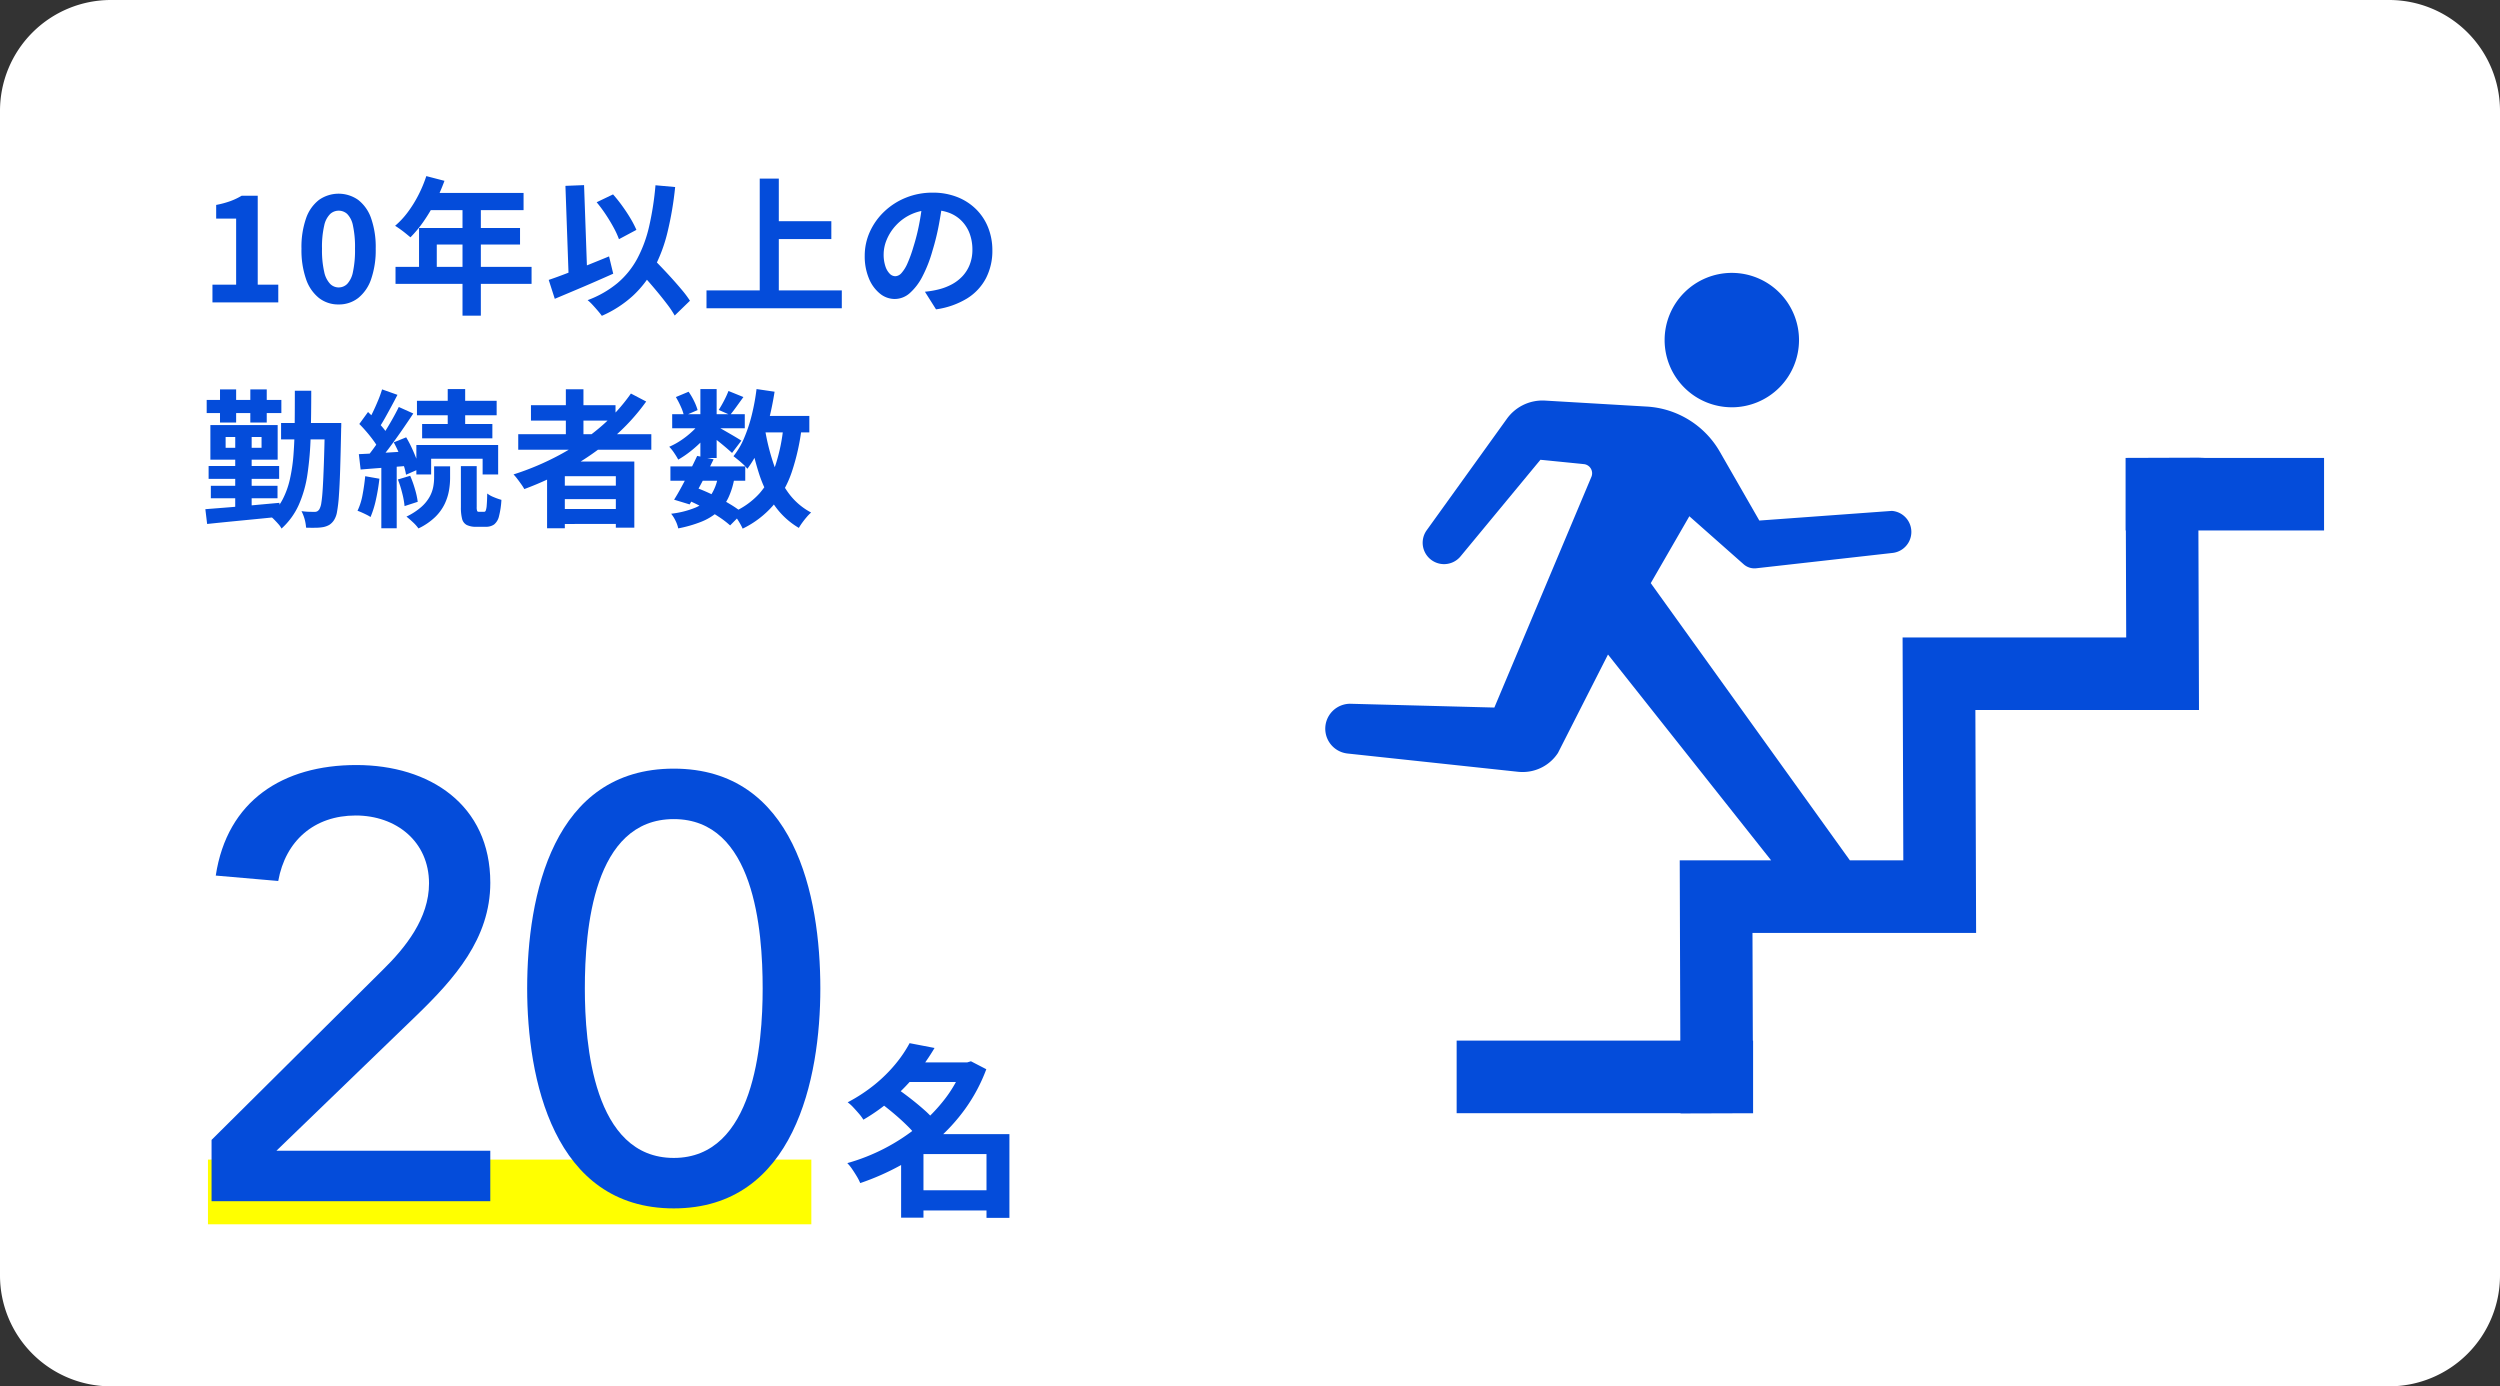 <svg id="Group_12266" data-name="Group 12266" xmlns="http://www.w3.org/2000/svg" xmlns:xlink="http://www.w3.org/1999/xlink" width="541" height="300" viewBox="0 0 541 300">
  <rect x="0" y="0" width="541" height="300" fill="#333333" stroke="none"/>
  <defs>
    <clipPath id="clip-path">
      <rect id="Rectangle_8957" data-name="Rectangle 8957" width="541" height="300" fill="none"/>
    </clipPath>
  </defs>
  <g id="Group_12265" data-name="Group 12265" clip-path="url(#clip-path)">
    <path id="Path_2240" data-name="Path 2240" d="M517,300H24A24,24,0,0,1,0,276V24A24,24,0,0,1,24,0H517a24,24,0,0,1,24,24V276a24,24,0,0,1-24,24" fill="#fff"/>
    <path id="Path_2241" data-name="Path 2241" d="M45.975,65.435V61.6H51.1v-14.3h-4.32V44.347a20.09,20.09,0,0,0,3.088-.832,14.423,14.423,0,0,0,2.416-1.152h3.488V61.6h4.448v3.84Z" fill="#044cda"/>
    <path id="Path_2242" data-name="Path 2242" d="M73.271,65.884a6.744,6.744,0,0,1-4.24-1.393,8.851,8.851,0,0,1-2.8-4.08,19.129,19.129,0,0,1-.992-6.592,18.833,18.833,0,0,1,.992-6.576,8.53,8.53,0,0,1,2.8-3.983,7.36,7.36,0,0,1,8.48,0,8.537,8.537,0,0,1,2.8,3.983,18.857,18.857,0,0,1,.992,6.576,19.153,19.153,0,0,1-.992,6.592,8.859,8.859,0,0,1-2.8,4.08,6.746,6.746,0,0,1-4.24,1.393m0-3.681a2.624,2.624,0,0,0,1.856-.752,5.236,5.236,0,0,0,1.248-2.592,22.314,22.314,0,0,0,.448-5.04,21.836,21.836,0,0,0-.448-5.023,4.857,4.857,0,0,0-1.248-2.5,2.735,2.735,0,0,0-3.664,0,4.94,4.94,0,0,0-1.3,2.5,20.4,20.4,0,0,0-.48,5.023,20.84,20.84,0,0,0,.48,5.04,5.322,5.322,0,0,0,1.3,2.592,2.6,2.6,0,0,0,1.808.752" fill="#044cda"/>
    <path id="Path_2243" data-name="Path 2243" d="M92.247,38.107l3.936,1.024a40.454,40.454,0,0,1-2.032,4.64,35.772,35.772,0,0,1-2.528,4.208,25.447,25.447,0,0,1-2.8,3.376q-.384-.32-.992-.816T86.6,49.6q-.624-.448-1.1-.736a17.908,17.908,0,0,0,2.752-2.96,25.883,25.883,0,0,0,2.3-3.712,27.524,27.524,0,0,0,1.7-4.08M85.591,57.755h29.44v3.68H85.591Zm5.088-8.416h21.856v3.584H94.519v6.72h-3.84Zm2.272-7.584H113.3v3.712H91.1Zm7.136,1.92h3.968v24.64h-3.968Z" fill="#044cda"/>
    <path id="Path_2244" data-name="Path 2244" d="M118.743,60.571q1.632-.544,3.792-1.376t4.544-1.792q2.383-.96,4.72-1.92l.9,3.744q-2.144.96-4.352,1.92T124.007,63l-3.952,1.664Zm3.616-20.352,4.032-.16.736,20.8-4.032.16Zm19.488-.128,4.256.384a72.316,72.316,0,0,1-1.664,9.808,33.682,33.682,0,0,1-2.912,7.776,22.561,22.561,0,0,1-4.592,5.968,24.505,24.505,0,0,1-6.7,4.32q-.288-.416-.832-1.056t-1.152-1.3a10.5,10.5,0,0,0-1.088-1.04,22.152,22.152,0,0,0,6.448-3.679,18.3,18.3,0,0,0,4.272-5.264A27.982,27.982,0,0,0,140.471,49a64.608,64.608,0,0,0,1.376-8.912m-12.736,3.68,3.552-1.7a31.882,31.882,0,0,1,2.016,2.528q.991,1.377,1.776,2.7a21.81,21.81,0,0,1,1.264,2.448l-3.776,2.016a18.17,18.17,0,0,0-1.152-2.512q-.768-1.423-1.728-2.864a30.129,30.129,0,0,0-1.952-2.624m8.384,13.952L140.439,55q1.088,1.152,2.352,2.464t2.5,2.672q1.231,1.361,2.288,2.624a22.726,22.726,0,0,1,1.728,2.32l-3.3,3.2a21.138,21.138,0,0,0-1.616-2.416q-1.008-1.327-2.176-2.736t-2.4-2.8q-1.231-1.392-2.32-2.608" fill="#044cda"/>
    <path id="Path_2245" data-name="Path 2245" d="M152.887,62.843h29.28v3.872h-29.28Zm11.52-24.192h4.128V64.987h-4.128Zm2.176,9.216H179.9v3.872H166.583Z" fill="#044cda"/>
    <path id="Path_2246" data-name="Path 2246" d="M203.991,43.515q-.319,2.432-.832,5.184a50.545,50.545,0,0,1-1.376,5.568,28.607,28.607,0,0,1-2.176,5.568,12.214,12.214,0,0,1-2.736,3.6,4.912,4.912,0,0,1-3.248,1.264,5.063,5.063,0,0,1-3.248-1.2,8.2,8.2,0,0,1-2.368-3.312,12.376,12.376,0,0,1-.88-4.8,12.53,12.53,0,0,1,1.12-5.248,13.933,13.933,0,0,1,3.12-4.368,14.792,14.792,0,0,1,4.672-2.992,15.172,15.172,0,0,1,5.776-1.088,14.242,14.242,0,0,1,5.36.96,12.066,12.066,0,0,1,4.08,2.656,11.533,11.533,0,0,1,2.592,3.968,13.234,13.234,0,0,1,.9,4.9,12.89,12.89,0,0,1-1.376,6.016,11.375,11.375,0,0,1-4.08,4.384,17.5,17.5,0,0,1-6.736,2.368l-2.4-3.808q.927-.1,1.632-.224t1.344-.288a12.232,12.232,0,0,0,2.864-1.1,8.948,8.948,0,0,0,2.32-1.792,7.844,7.844,0,0,0,1.552-2.512,8.678,8.678,0,0,0,.56-3.168,9.957,9.957,0,0,0-.576-3.456,7.8,7.8,0,0,0-1.7-2.736,7.49,7.49,0,0,0-2.72-1.792,10.083,10.083,0,0,0-3.68-.624,10.369,10.369,0,0,0-7.808,3.264,10.318,10.318,0,0,0-2.032,3.1,8.285,8.285,0,0,0-.688,3.168,8.006,8.006,0,0,0,.384,2.672,4.046,4.046,0,0,0,.944,1.6,1.726,1.726,0,0,0,1.2.528,1.869,1.869,0,0,0,1.328-.688,7.691,7.691,0,0,0,1.3-2.1,28.337,28.337,0,0,0,1.28-3.552,44.011,44.011,0,0,0,1.248-4.928,50.139,50.139,0,0,0,.736-5.12Z" fill="#044cda"/>
    <path id="Path_2247" data-name="Path 2247" d="M44.439,110.187l4.656-.368q2.64-.208,5.568-.479t5.808-.529l.032,3.008q-2.784.288-5.6.561t-5.392.527q-2.576.257-4.688.48Zm.288-23.648h16.16v2.849H44.727Zm.416,14.305H60.407v2.784H45.143Zm.384-8.865h14.56v7.488H45.527Zm.1,13.153H60.055v2.688H45.623Zm1.984-20.865H51.1v7.168H47.607Zm1.216,12.64H56.6V94.571H48.823Zm2.08-3.84h3.552v18.048H50.9Zm3.264-8.8h3.552v7.168H54.167Zm9.632.288h3.552q0,5.28-.128,9.792a68.912,68.912,0,0,1-.688,8.241,25.328,25.328,0,0,1-1.888,6.672,15.39,15.39,0,0,1-3.728,5.12,4.73,4.73,0,0,0-.688-.977q-.465-.526-.96-1.023a5.157,5.157,0,0,0-.912-.752,12.466,12.466,0,0,0,2.768-3.5,18.017,18.017,0,0,0,1.6-4.416,36.769,36.769,0,0,0,.784-5.376q.223-2.928.256-6.368t.032-7.409m-2.976,6.976H71.351v3.553H60.823Zm9.472,0h3.552c0,.428,0,.773-.016,1.04s-.016.476-.016.624q-.1,4.962-.208,8.4t-.272,5.665a30.8,30.8,0,0,1-.4,3.456,4.79,4.79,0,0,1-.624,1.775,3.419,3.419,0,0,1-1.056,1.088,4.3,4.3,0,0,1-1.312.48,9.921,9.921,0,0,1-1.648.144q-.977.016-2.064-.016a9.235,9.235,0,0,0-.992-3.584,13.526,13.526,0,0,0,1.648.144c.5.012.89.016,1.168.016a1.23,1.23,0,0,0,.608-.128,1.456,1.456,0,0,0,.448-.448,4.069,4.069,0,0,0,.432-1.456q.176-1.073.3-3.12t.24-5.311q.113-3.264.208-7.937Z" fill="#044cda"/>
    <path id="Path_2248" data-name="Path 2248" d="M79.031,103.052l3.072.544a42.454,42.454,0,0,1-.752,4.528,20.819,20.819,0,0,1-1.168,3.76,6.731,6.731,0,0,0-.832-.481q-.513-.255-1.056-.5t-.928-.368a13.738,13.738,0,0,0,1.088-3.455q.384-2.018.576-4.032m-1.376-4.769q2.144-.094,5.056-.271t5.92-.368l.064,3.135q-2.815.225-5.616.433t-5.04.4Zm.1-6.527,1.888-2.593q.8.77,1.664,1.664t1.6,1.792a7.927,7.927,0,0,1,1.088,1.664l-2.048,2.912a10.785,10.785,0,0,0-1.04-1.727q-.688-.961-1.52-1.937t-1.632-1.775m8.544-3.681,3.136,1.408q-1.185,1.794-2.56,3.777t-2.752,3.807q-1.377,1.824-2.624,3.2l-2.208-1.216q.9-1.089,1.872-2.448t1.92-2.848q.943-1.488,1.776-2.96t1.44-2.721m-3.616-3.807,3.328,1.183Q85.367,86.7,84.663,88t-1.376,2.5q-.672,1.2-1.28,2.1l-2.56-1.057q.576-.991,1.184-2.239T81.8,86.7a24.239,24.239,0,0,0,.88-2.431m-.16,15.744h3.328v14.3H82.519Zm2.688-4.288,2.688-1.088a23.331,23.331,0,0,1,1.216,2.3q.576,1.25,1.024,2.416a13.841,13.841,0,0,1,.64,2.1l-2.912,1.28a11.77,11.77,0,0,0-.544-2.143q-.417-1.216-.96-2.481t-1.152-2.383m.9,8.032,2.656-.8a23.791,23.791,0,0,1,1.04,2.912,17.136,17.136,0,0,1,.592,2.721l-2.848.928a18.15,18.15,0,0,0-.5-2.769,23.689,23.689,0,0,0-.944-2.991m7.84-2.849H97.4V103.5a15.958,15.958,0,0,1-.24,2.64,11.272,11.272,0,0,1-.928,2.9,10.068,10.068,0,0,1-2.048,2.832,13.614,13.614,0,0,1-3.632,2.481,8.371,8.371,0,0,0-1.184-1.328q-.768-.721-1.408-1.233a14.014,14.014,0,0,0,3.168-2.048,8.393,8.393,0,0,0,1.824-2.208,7.32,7.32,0,0,0,.8-2.176,11.117,11.117,0,0,0,.192-1.984ZM90.1,96.3h17.7v6.368h-3.36V99.275H93.3v3.393H90.1Zm.128-9.569h17.248v3.136H90.231Zm1.12,5.025h15.2v3.1h-15.2ZM96.887,84.2h3.776V93.26H96.887Zm2.848,16.673h3.424v8.863a2.24,2.24,0,0,0,.1.849c.064.117.2.176.416.176h1.088a.393.393,0,0,0,.352-.273,4.038,4.038,0,0,0,.208-1.12c.053-.564.09-1.424.112-2.575a5.861,5.861,0,0,0,1.44.8,13.9,13.9,0,0,0,1.632.576,18.117,18.117,0,0,1-.528,3.552,3.212,3.212,0,0,1-1.056,1.776,3.028,3.028,0,0,1-1.808.5h-2.048a4.425,4.425,0,0,1-2.08-.4,2.047,2.047,0,0,1-.992-1.328,9.888,9.888,0,0,1-.256-2.529Z" fill="#044cda"/>
    <path id="Path_2249" data-name="Path 2249" d="M136.535,85.163l3.3,1.728a44.133,44.133,0,0,1-7.3,7.936,57.728,57.728,0,0,1-9.04,6.336,68.311,68.311,0,0,1-10.032,4.672,10.494,10.494,0,0,0-.64-1.008q-.416-.593-.88-1.2a9.751,9.751,0,0,0-.816-.96,58.334,58.334,0,0,0,9.968-4.224,49.959,49.959,0,0,0,8.7-5.92,38.6,38.6,0,0,0,6.736-7.36m-24.384,8.8h28.8v3.359h-28.8Zm2.752-6.272h18.3v3.328H114.9Zm3.488,12.192h18.88v14.3h-4V103.051h-11.04v11.264h-3.84Zm2.176,5.216h14.272v2.912H120.567Zm0,5.056h14.272v3.232H120.567Zm1.888-25.92h3.808V95.851h-3.808Z" fill="#044cda"/>
    <path id="Path_2250" data-name="Path 2250" d="M151.671,91.147l2.464,1.5a14.465,14.465,0,0,1-2,2.56,26.442,26.442,0,0,1-2.624,2.384,21.86,21.86,0,0,1-2.736,1.872,16.291,16.291,0,0,0-.88-1.44,9.165,9.165,0,0,0-1.072-1.344,15.642,15.642,0,0,0,2.592-1.424,18.919,18.919,0,0,0,2.448-1.952,10.858,10.858,0,0,0,1.808-2.16m-6.592,9.792h16.192v3.1H145.079Zm10.3,2.144,3.552.32a16.533,16.533,0,0,1-1.328,4.336,9.561,9.561,0,0,1-2.336,3.072,12.576,12.576,0,0,1-3.536,2.112,27.583,27.583,0,0,1-4.96,1.424,6.866,6.866,0,0,0-.608-1.7,7.637,7.637,0,0,0-.928-1.472,19.755,19.755,0,0,0,5.232-1.312,7.689,7.689,0,0,0,3.248-2.528,10.342,10.342,0,0,0,1.664-4.256m-9.92-13.44h15.712v3.04H145.463Zm5.408,9.024,3.552.736q-.8,1.664-1.712,3.424t-1.808,3.408q-.9,1.648-1.664,2.928l-3.36-1.024q.768-1.215,1.648-2.847t1.76-3.376q.88-1.746,1.584-3.249m-4.608-12.736,2.752-1.152a14,14,0,0,1,1.184,2.016,11.426,11.426,0,0,1,.768,1.952l-2.944,1.28a9.476,9.476,0,0,0-.672-1.984,19.607,19.607,0,0,0-1.088-2.112m2.432,22.24,2.048-2.592a39.578,39.578,0,0,1,3.76,1.632q1.872.929,3.488,1.9a23.109,23.109,0,0,1,2.7,1.872l-2.688,2.721a20.994,20.994,0,0,0-2.5-1.889q-1.5-.992-3.264-1.936t-3.552-1.712m2.88-23.968h3.52V99.115h-3.52Zm3.2,7.872q.447.224,1.232.672t1.7.976q.912.528,1.664.976c.5.3.859.523,1.072.672l-2.016,2.656q-.449-.416-1.152-1.024t-1.5-1.248q-.8-.639-1.536-1.216t-1.28-.928Zm2.88-7.456,3.232,1.312q-.768,1.056-1.52,2.1t-1.36,1.776l-2.464-1.088q.543-.831,1.152-2a19.971,19.971,0,0,0,.96-2.1m11.9,7.584,3.936.384a47.787,47.787,0,0,1-2.16,9.632,22.3,22.3,0,0,1-4.016,7.168,20.625,20.625,0,0,1-6.592,5.024,11.323,11.323,0,0,0-.576-1.119q-.384-.673-.832-1.329a7.387,7.387,0,0,0-.832-1.04,16.6,16.6,0,0,0,5.9-4.16,17.769,17.769,0,0,0,3.472-6.192,38.781,38.781,0,0,0,1.7-8.368m-5.824-8,3.9.576q-.513,3.3-1.312,6.384a38.4,38.4,0,0,1-1.936,5.7,22.38,22.38,0,0,1-2.64,4.592,7.467,7.467,0,0,0-.832-.9q-.545-.512-1.152-1.008t-1.024-.816a16.647,16.647,0,0,0,2.32-3.952,33.048,33.048,0,0,0,1.648-4.992,46.552,46.552,0,0,0,1.024-5.584m1.824,8.672a47.457,47.457,0,0,0,1.888,7.584,22.9,22.9,0,0,0,3.2,6.24,14.322,14.322,0,0,0,4.9,4.224,8.629,8.629,0,0,0-.928.944q-.513.591-.976,1.232a12.321,12.321,0,0,0-.752,1.152,16.82,16.82,0,0,1-5.328-4.959,26.565,26.565,0,0,1-3.376-7.057,63.607,63.607,0,0,1-2.08-8.784Zm-2.176-2.848h11.776v3.552H163.383Z" fill="#044cda"/>
    <path id="Path_2251" data-name="Path 2251" d="M374.765,88.135A14.541,14.541,0,1,1,389.306,73.6a14.557,14.557,0,0,1-14.541,14.54" fill="#044cda"/>
    <path id="Path_2252" data-name="Path 2252" d="M363.671,240.891H315.219v-15.7h48.4l-.125-39.017h19.776l-35.3-44.535-10.828,21.3a9.122,9.122,0,0,1-7.683,4.126,9.31,9.31,0,0,1-.984-.053l-36.9-3.954a5.4,5.4,0,0,1,.573-10.765l31.232.82,21-49.924a1.992,1.992,0,0,0-1.639-2.754l-9.395-.939-17.283,20.9a4.628,4.628,0,0,1-7.323-5.653L326.1,90.608a9.49,9.49,0,0,1,7.685-3.937c.185,0,.371.005.558.016l22,1.294a19.538,19.538,0,0,1,15.845,9.807l8.53,14.858,28.683-2.089a4.57,4.57,0,0,1,.137,9.1l-29.487,3.317a3.51,3.51,0,0,1-2.717-.858l-11.759-10.4-8.35,14.475,43.093,59.991h11.56l-.157-48.233h48.39l-.076-23.159h-.057v-15.7l15.81-.051,1.384.056h25.755v15.7H475.735l.126,38.856H427.472l.157,48.235H379.238l.076,23.318h.055v15.7l-15.7.05Z" fill="#044cda"/>
    <rect id="Rectangle_8956" data-name="Rectangle 8956" width="130.572" height="14" transform="translate(45.002 250.936)" fill="#ff0"/>
    <path id="Path_2253" data-name="Path 2253" d="M45.781,246.676,82.7,210.014c5.07-4.94,10.141-11.31,10.141-18.85,0-9.1-7.151-14.691-15.861-14.691-8.971,0-15.211,5.46-16.77,14.171l-13.521-1.17c2.47-16.251,14.561-23.921,30.421-23.921s28.991,8.58,28.991,25.48c0,12.091-7.8,20.8-15.991,28.732L59.821,249.016H106.1v10.92H45.781Z" fill="#044cda"/>
    <path id="Path_2254" data-name="Path 2254" d="M145.8,166.333c26.131,0,31.721,27.431,31.721,47.581,0,19.371-5.59,47.582-31.721,47.582s-31.722-28.211-31.722-47.582c0-20.15,5.591-47.581,31.722-47.581m0,84.243c17.42,0,19.24-24.7,19.24-36.662,0-12.74-1.82-36.661-19.24-36.661s-19.241,23.921-19.241,36.661c0,11.961,1.82,36.662,19.241,36.662" fill="#044cda"/>
    <path id="Path_2255" data-name="Path 2255" d="M208.436,229.9h.879l.8-.239,3.321,1.719a36.576,36.576,0,0,1-4.54,8.541,39.825,39.825,0,0,1-6.361,6.939,45.005,45.005,0,0,1-7.739,5.36,54.257,54.257,0,0,1-8.641,3.8,11.063,11.063,0,0,0-.759-1.48q-.481-.8-1-1.56a8.991,8.991,0,0,0-1.041-1.281,42.482,42.482,0,0,0,15.3-7.92,35.634,35.634,0,0,0,5.861-6.02,27.274,27.274,0,0,0,3.92-7.06Zm-11.6-4.16,5.4,1.04a46.357,46.357,0,0,1-3.939,5.661,44.356,44.356,0,0,1-5.04,5.24,41.074,41.074,0,0,1-6.42,4.619,9.783,9.783,0,0,0-.96-1.3q-.6-.7-1.24-1.38a8.415,8.415,0,0,0-1.2-1.08,35.461,35.461,0,0,0,5.9-3.88,31.8,31.8,0,0,0,4.46-4.421,27.239,27.239,0,0,0,3.04-4.5m-6.32,12.921,3.6-3.08q1.4.959,2.941,2.159t2.92,2.421a19.949,19.949,0,0,1,2.259,2.3l-3.88,3.439a19.8,19.8,0,0,0-2.08-2.339q-1.318-1.3-2.839-2.58t-2.92-2.32m9.32,6.76h16.04v4.319h-16.04V263.5H195v-14.56l3.68-3.52Zm-4.08-15.521h14.2v4.24h-14.2Zm2.04,27.681h17.88v4.36H197.8Zm15.68-12.16h4.96v18.12h-4.96Z" fill="#044cda"/>
  </g>
</svg>
